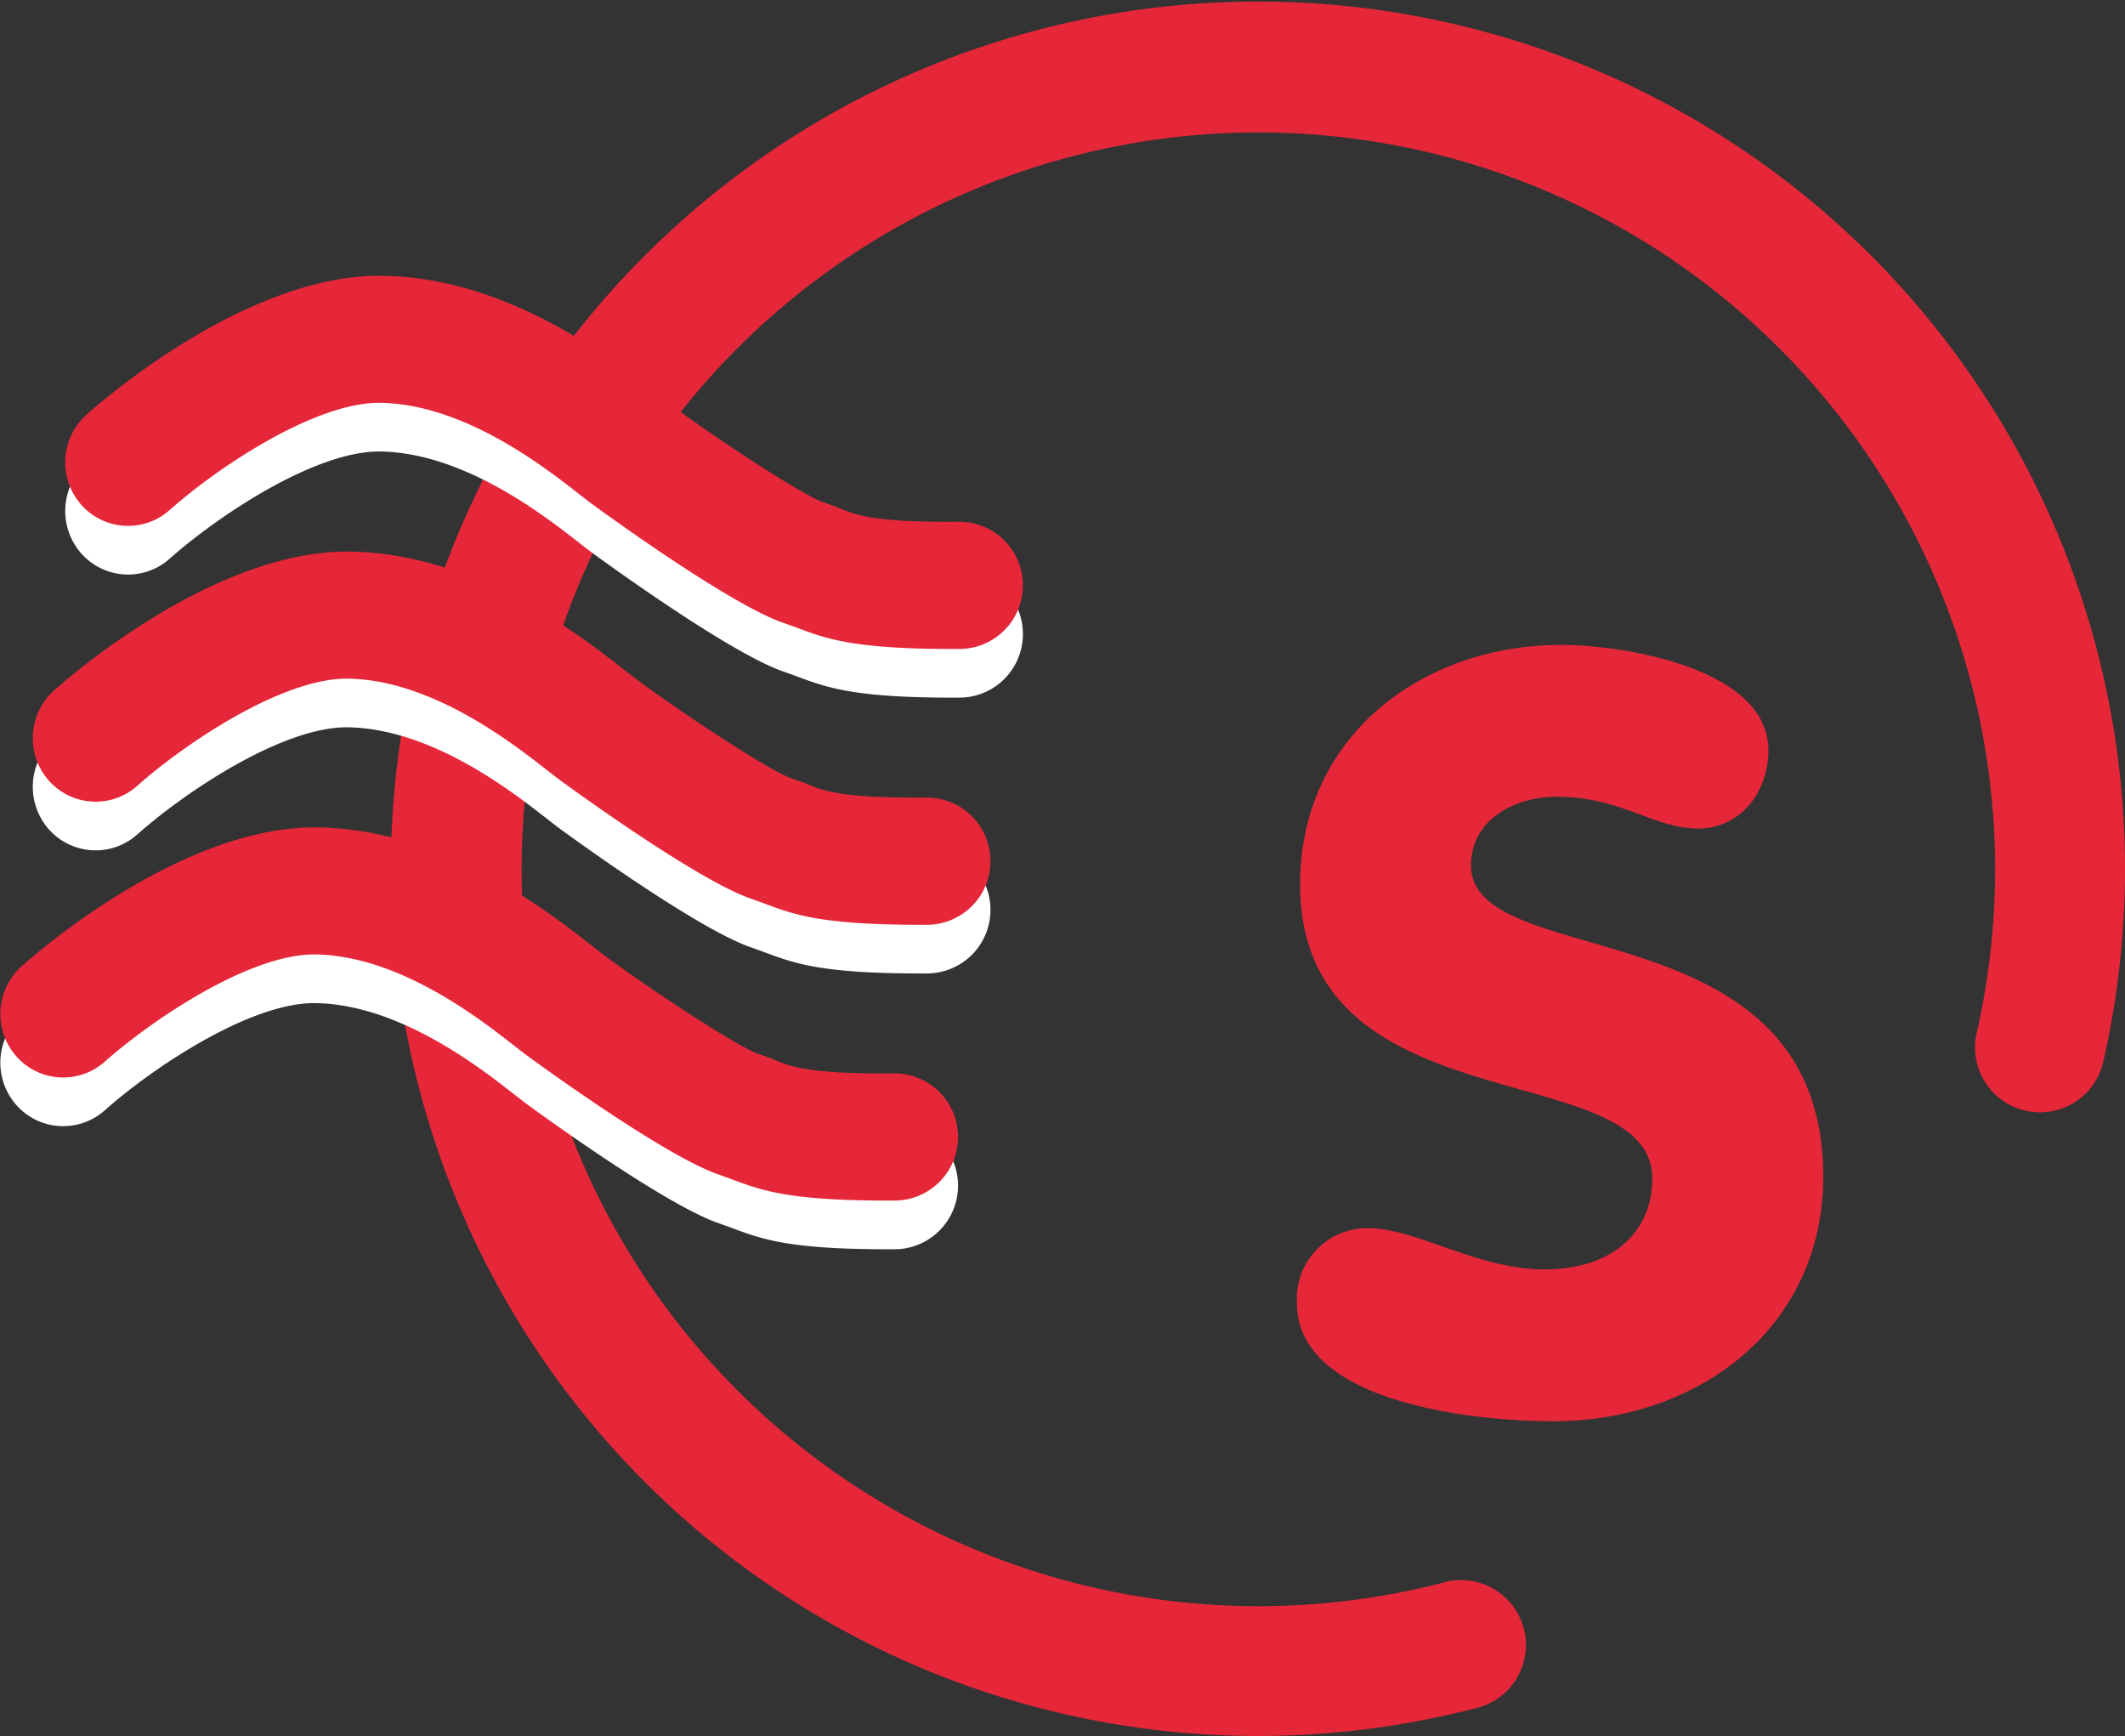 <svg id="icon" xmlns="http://www.w3.org/2000/svg" width="131" height="107" viewBox="0 0 131 107"><rect x="0" y="0" width="131" height="107" fill="#333333" stroke="none"/><defs><style>.cls-1,.cls-2{fill:#e62739;fill-rule:evenodd}.cls-2{fill:#fff}</style></defs><path class="cls-1" d="M662.5 2848a53.452 53.452 0 1 1 52.158-41.55 4 4 0 1 1-7.8-1.78 45.418 45.418 0 1 0-32.937 33.89 4 4 0 1 1 2 7.74 53.558 53.558 0 0 1-13.421 1.7z" transform="translate(-585 -2741)"/><path id="_0" data-name="0" class="cls-2" d="M643.72 2784c-6.463 0-7.928-.7-9.895-1.42-.145-.05-.281-.1-.416-.15-3.428-1.11-11.988-7.42-12.07-7.48-.194-.15-.426-.33-.693-.54-2.092-1.63-6.99-5.46-12.117-5.58-4.026-.11-10.143 4-13.073 6.61a3.854 3.854 0 0 1-5.466-.35 3.952 3.952 0 0 1 .34-5.53c1-.89 10.016-8.75 18.374-8.56 7.675.17 13.987 5.11 16.682 7.21.225.18.421.33.586.46 2.7 2.04 8.45 5.84 9.806 6.3.219.07.443.15.684.24 1.065.39 1.724 1 7.651.95h.018a3.92 3.92 0 0 1 .018 7.84h-.429z" transform="translate(-585 -2741)"/><path id="_1" data-name="1" class="cls-1" d="M643.72 2781c-6.463 0-7.928-.7-9.895-1.42-.145-.05-.281-.1-.416-.15-3.428-1.11-11.988-7.42-12.07-7.48-.194-.15-.426-.33-.693-.54-2.092-1.63-6.99-5.46-12.117-5.58-4.026-.11-10.143 4-13.073 6.61a3.854 3.854 0 0 1-5.466-.35 3.952 3.952 0 0 1 .34-5.53c1-.89 10.016-8.75 18.374-8.56 7.675.17 13.987 5.11 16.682 7.21.225.18.421.33.586.46 2.7 2.04 8.45 5.84 9.806 6.3.219.07.443.15.684.24 1.065.39 1.724 1 7.651.95h.018a3.92 3.92 0 0 1 .018 7.84h-.429z" transform="translate(-585 -2741)"/><path id="_0-2" data-name="0" class="cls-2" d="M641.72 2801c-6.463 0-7.928-.7-9.895-1.42-.145-.05-.281-.1-.416-.15-3.428-1.11-11.988-7.42-12.07-7.48-.194-.15-.426-.33-.693-.54-2.092-1.63-6.99-5.46-12.117-5.58-4.026-.11-10.143 4-13.073 6.61a3.854 3.854 0 0 1-5.466-.35 3.952 3.952 0 0 1 .34-5.53c1-.89 10.016-8.75 18.374-8.56 7.675.17 13.987 5.11 16.682 7.21.225.18.421.33.586.46 2.7 2.04 8.45 5.84 9.806 6.3.219.07.443.15.684.24 1.065.39 1.724 1 7.651.95h.018a3.92 3.92 0 0 1 .018 7.84h-.429z" transform="translate(-585 -2741)"/><path id="_2" data-name="2" class="cls-1" d="M641.72 2798c-6.463 0-7.928-.7-9.895-1.42-.145-.05-.281-.1-.416-.15-3.428-1.11-11.988-7.42-12.07-7.48-.194-.15-.426-.33-.693-.54-2.092-1.63-6.99-5.46-12.117-5.58-4.026-.11-10.143 4-13.073 6.61a3.854 3.854 0 0 1-5.466-.35 3.952 3.952 0 0 1 .34-5.53c1-.89 10.016-8.75 18.374-8.56 7.675.17 13.987 5.11 16.682 7.21.225.18.421.33.586.46 2.7 2.04 8.45 5.84 9.806 6.3.219.07.443.15.684.24 1.065.39 1.724 1 7.651.95h.018a3.92 3.92 0 0 1 .018 7.84h-.429z" transform="translate(-585 -2741)"/><path id="_0-3" data-name="0" class="cls-2" d="M639.72 2818c-6.463 0-7.928-.7-9.895-1.42-.145-.05-.281-.1-.416-.15-3.428-1.11-11.988-7.42-12.07-7.48-.194-.15-.426-.33-.693-.54-2.091-1.63-6.99-5.46-12.117-5.58-4.026-.11-10.143 4-13.073 6.61a3.854 3.854 0 0 1-5.466-.35 3.952 3.952 0 0 1 .34-5.53c1-.89 10.016-8.75 18.374-8.56 7.675.17 13.987 5.11 16.682 7.21.225.18.421.33.585.46 2.7 2.04 8.451 5.84 9.807 6.3.219.07.443.15.684.24 1.065.39 1.724 1 7.651.95h.018a3.92 3.92 0 0 1 .018 7.84h-.429z" transform="translate(-585 -2741)"/><path id="_3" data-name="3" class="cls-1" d="M639.72 2815c-6.463 0-7.928-.7-9.895-1.42-.145-.05-.281-.1-.416-.15-3.428-1.11-11.988-7.42-12.07-7.48-.194-.15-.426-.33-.693-.54-2.091-1.63-6.99-5.46-12.117-5.58-4.026-.11-10.143 4.01-13.073 6.61a3.854 3.854 0 0 1-5.466-.35 3.952 3.952 0 0 1 .34-5.53c1-.89 10.016-8.75 18.374-8.56 7.675.17 13.987 5.11 16.682 7.21.225.18.421.33.585.46 2.7 2.04 8.451 5.84 9.807 6.3.219.07.443.15.684.24 1.065.39 1.724 1 7.651.95h.018a3.92 3.92 0 0 1 .018 7.84h-.429z" transform="translate(-585 -2741)"/><path id="s" class="cls-1" d="M681.269 2780.75c-8.645 0-16.12 5.66-16.12 14.76 0 15.08 21.711 10.47 21.711 18.14 0 3.18-2.34 5.59-6.631 5.59-4.225 0-7.865-2.54-10.92-2.54a4.34 4.34 0 0 0-4.355 4.62c0 6.11 10.79 7.28 15.8 7.28 8.971 0 16.641-5.79 16.641-15.08 0-16.77-21.711-12.48-21.711-19.18 0-2.73 2.535-4.23 5.33-4.23 3.9 0 5.981 1.96 8.646 1.96s4.355-2.28 4.355-4.82c-.005-5.13-9.105-6.5-12.746-6.5z" transform="translate(-585 -2741)"/></svg>